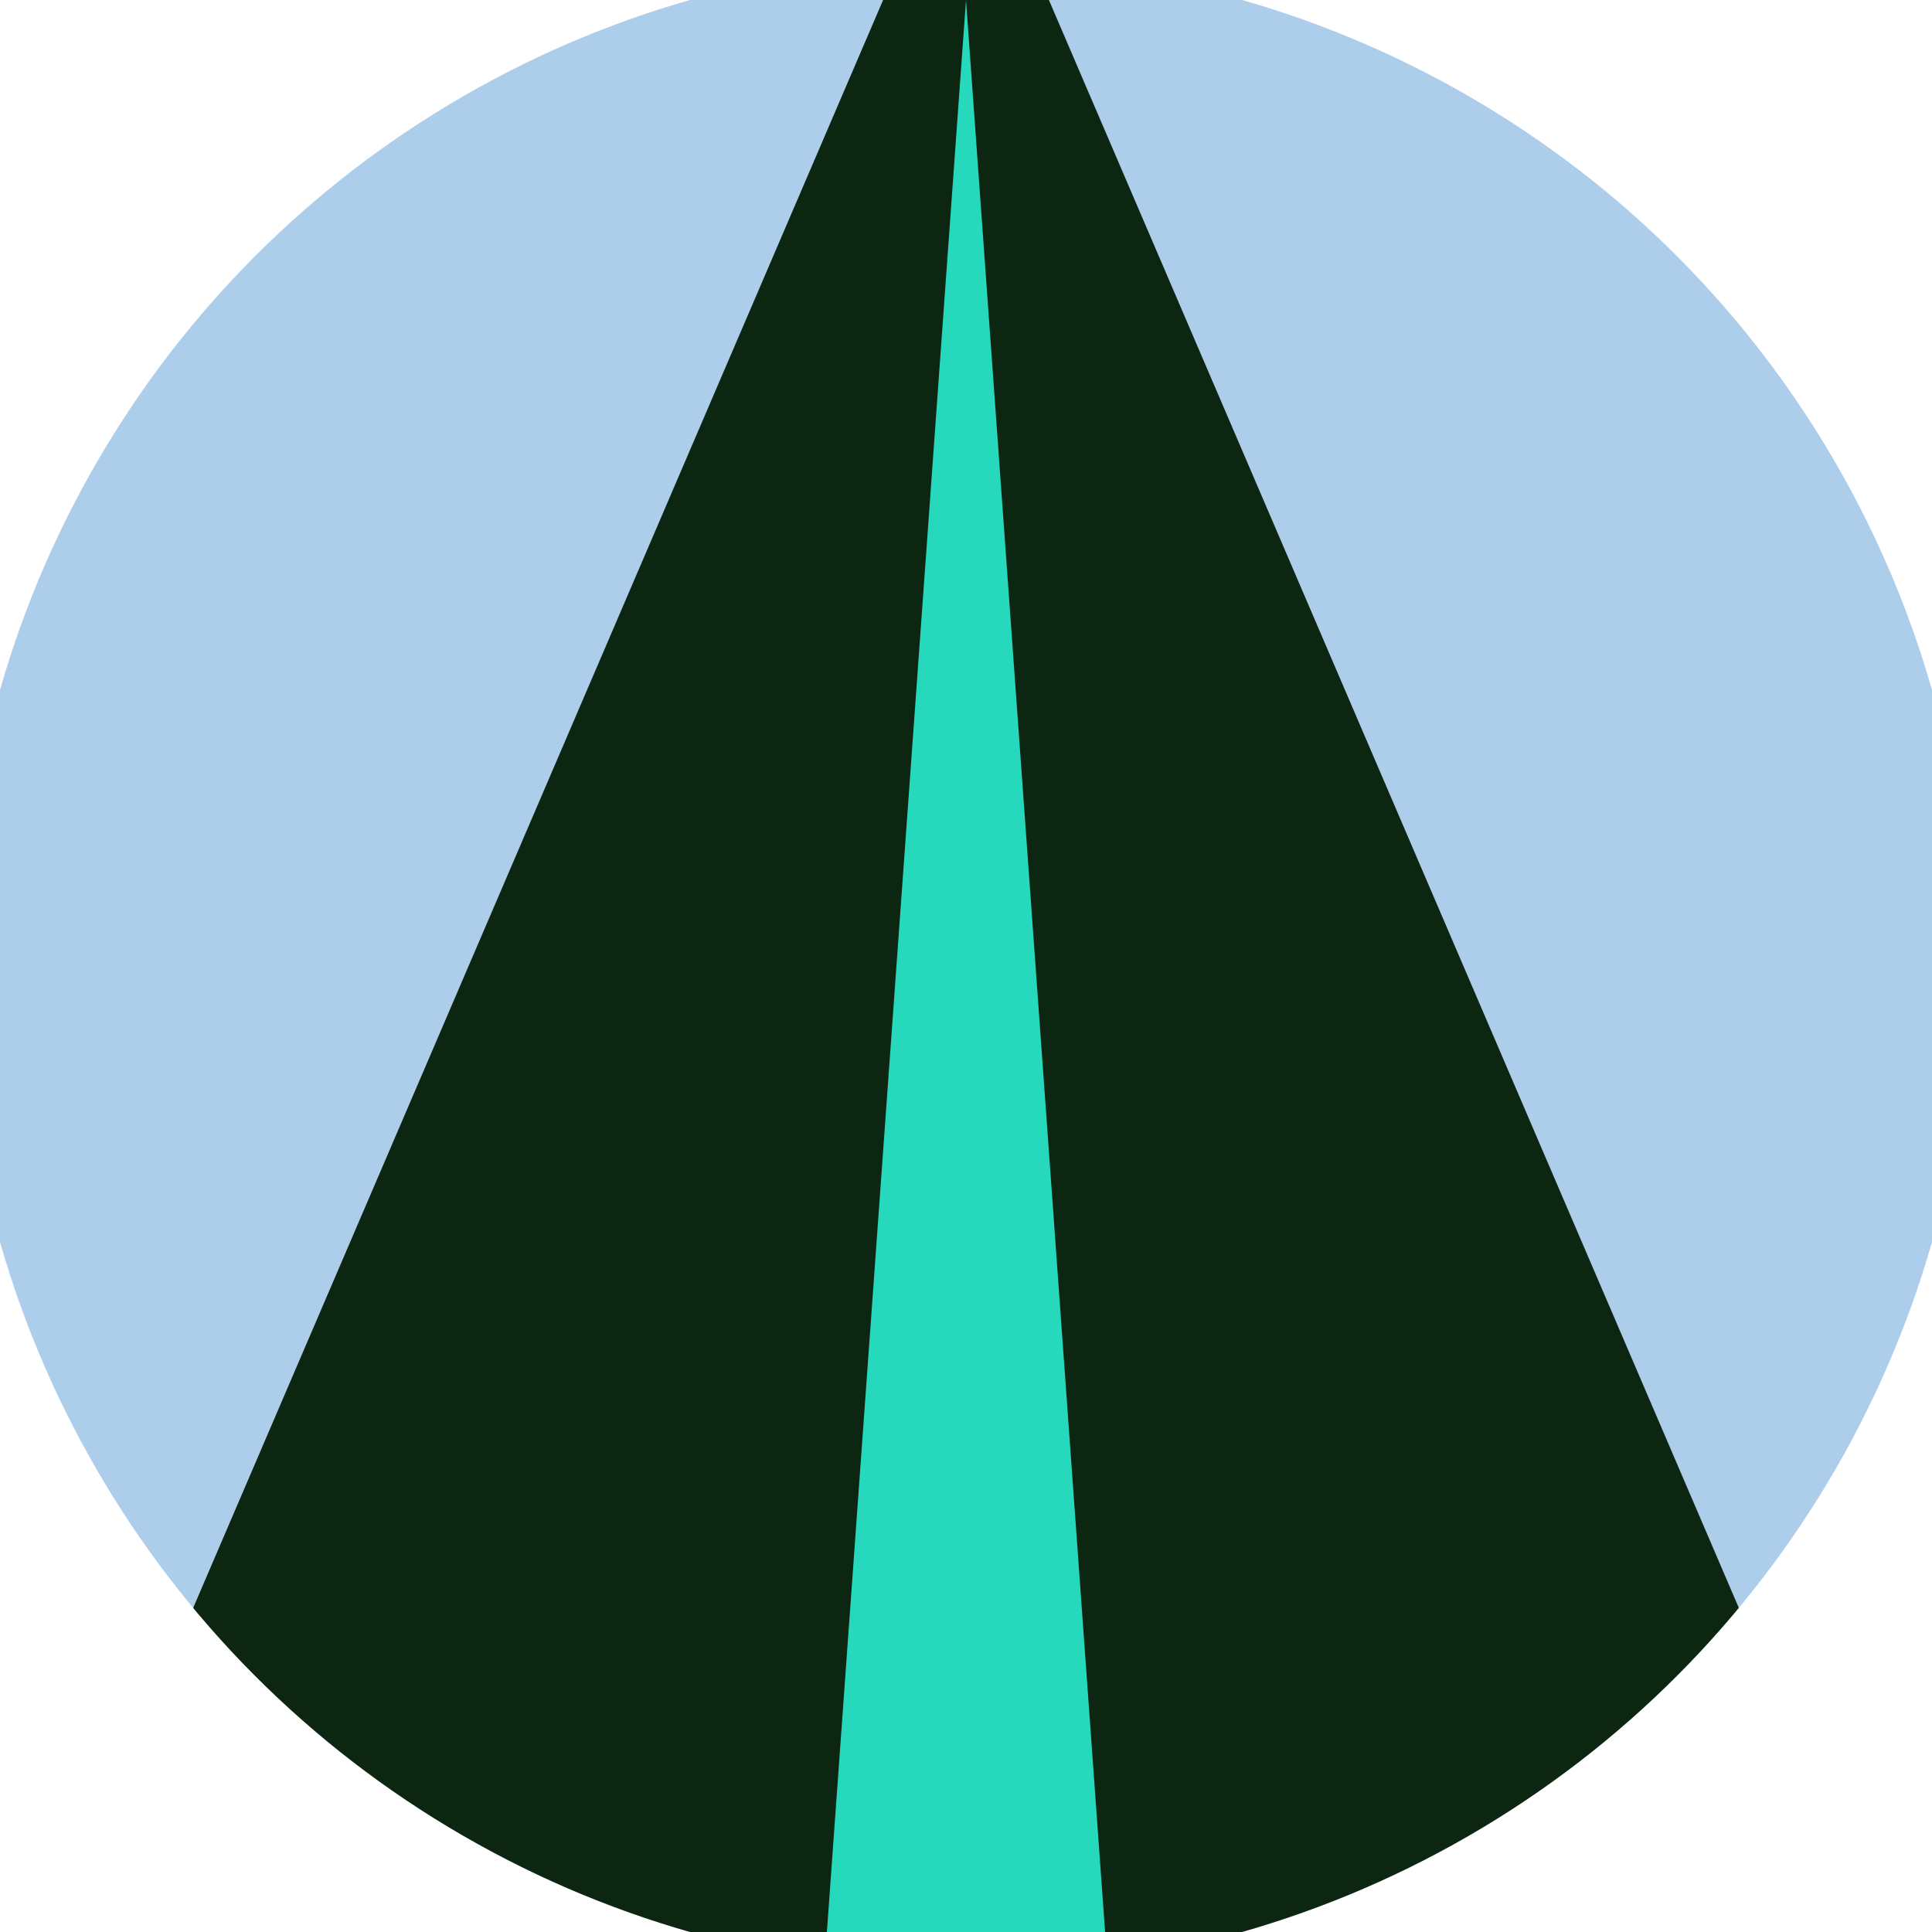 <svg xmlns="http://www.w3.org/2000/svg" width="128" height="128" viewBox="0 0 100 100" shape-rendering="geometricPrecision">
                            <defs>
                                <clipPath id="clip">
                                    <circle cx="50" cy="50" r="52" />
                                    <!--<rect x="0" y="0" width="100" height="100"/>-->
                                </clipPath>
                            </defs>
                            <g transform="rotate(0 50 50)">
                            <rect x="0" y="0" width="100" height="100" fill="#adceeb" clip-path="url(#clip)"/><path d="M 50 -10 L 2.8 100 H 97.2 Z" fill="#0d2612" clip-path="url(#clip)"/><path d="M 50 0 L 42.8 100 H 57.2 Z" fill="#26d9bd" clip-path="url(#clip)"/></g></svg>